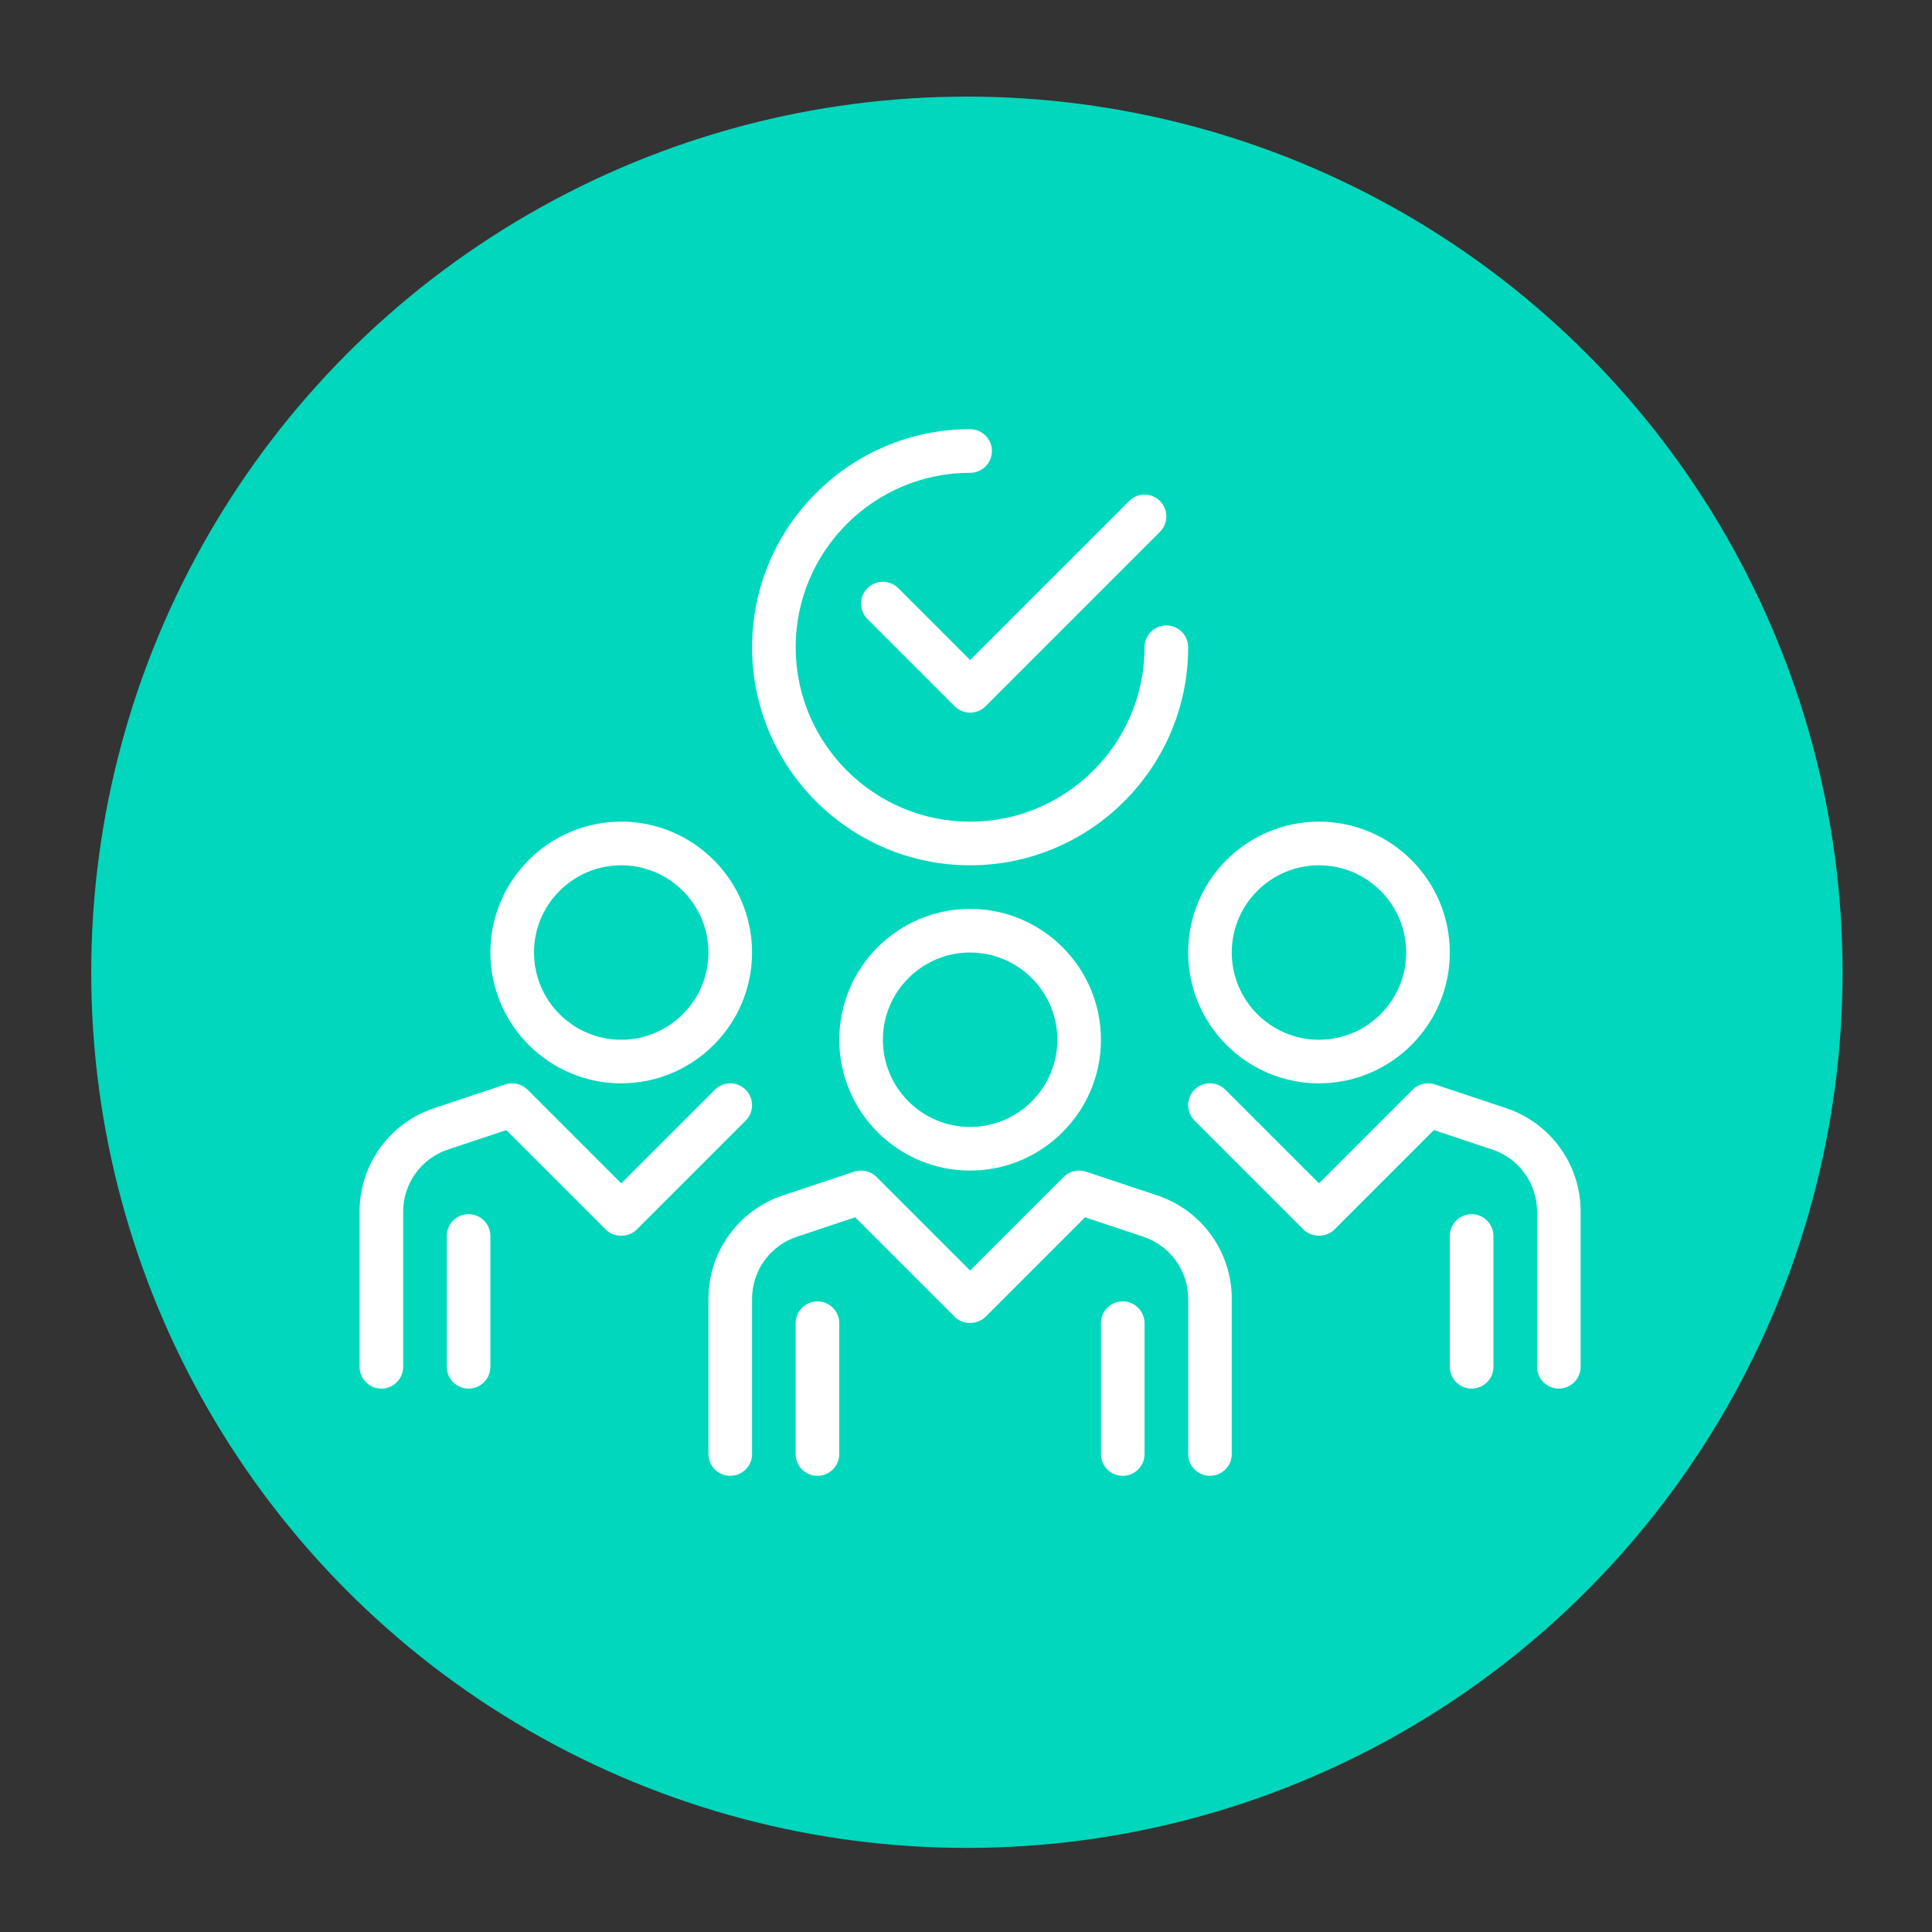 <?xml version="1.0" encoding="UTF-8"?>
<svg id="Layer_1" data-name="Layer 1" xmlns="http://www.w3.org/2000/svg" viewBox="0 0 1080 1080">
  <rect x="0" y="0" width="1080" height="1080" fill="#333333" stroke="none"/>
  <defs>
    <style>
      .cls-1 {
        fill: #fff;
      }

      .cls-1, .cls-2 {
        stroke-width: 0px;
      }

      .cls-2 {
        fill: #00d7bd;
      }
    </style>
  </defs>
  <circle class="cls-2" cx="540.5" cy="543.5" r="489.5"/>
  <g>
    <path class="cls-1" d="M542.3,654.35c-40.33,0-73.14-32.81-73.14-73.14s32.81-73.14,73.14-73.14,73.13,32.81,73.13,73.14-32.81,73.14-73.13,73.14ZM542.3,532.46c-26.89,0-48.76,21.87-48.76,48.76s21.87,48.76,48.76,48.76,48.75-21.87,48.75-48.76-21.87-48.76-48.75-48.76Z"/>
    <path class="cls-1" d="M737.32,605.59c-40.33,0-73.14-32.81-73.14-73.14s32.81-73.14,73.14-73.14,73.13,32.81,73.13,73.14-32.81,73.14-73.13,73.14ZM737.32,483.7c-26.89,0-48.76,21.87-48.76,48.76s21.87,48.76,48.76,48.76,48.75-21.87,48.75-48.76-21.87-48.76-48.75-48.76Z"/>
    <path class="cls-1" d="M676.38,825c-6.73,0-12.19-5.46-12.19-12.19v-86.75c0-15.76-10.05-29.7-25.01-34.7l-32.64-10.88-55.62,55.62c-4.57,4.57-12.67,4.57-17.24,0l-55.62-55.62-32.65,10.88c-14.95,4.99-25,18.93-25,34.69v86.75c0,6.73-5.46,12.19-12.19,12.19s-12.19-5.46-12.19-12.19v-86.75c0-26.27,16.75-49.5,41.67-57.82l39.8-13.26c4.37-1.47,9.21-.32,12.47,2.94l52.33,52.33,52.33-52.33c3.26-3.26,8.1-4.41,12.47-2.94l39.8,13.26c24.93,8.32,41.67,31.56,41.67,57.82v86.75c0,6.73-5.46,12.19-12.19,12.19Z"/>
    <path class="cls-1" d="M627.62,825c-6.73,0-12.19-5.46-12.19-12.19v-73.14c0-6.73,5.46-12.19,12.19-12.19s12.19,5.46,12.19,12.19v73.14c0,6.73-5.46,12.19-12.19,12.19Z"/>
    <path class="cls-1" d="M456.97,825c-6.73,0-12.19-5.46-12.19-12.19v-73.14c0-6.73,5.46-12.19,12.19-12.19s12.19,5.46,12.19,12.19v73.14c0,6.73-5.46,12.19-12.19,12.19Z"/>
    <path class="cls-1" d="M871.41,776.24c-6.73,0-12.19-5.46-12.19-12.19v-86.75c0-15.76-10.05-29.7-25.01-34.7l-32.65-10.88-55.62,55.62c-4.57,4.57-12.67,4.57-17.24,0l-60.95-60.95c-4.76-4.76-4.76-12.48,0-17.24,4.76-4.76,12.48-4.76,17.24,0l52.33,52.33,52.33-52.33c3.26-3.27,8.09-4.4,12.47-2.95l39.8,13.26c24.93,8.32,41.67,31.56,41.67,57.82v86.75c0,6.73-5.46,12.19-12.19,12.19Z"/>
    <path class="cls-1" d="M822.65,776.24c-6.73,0-12.19-5.46-12.19-12.19v-73.13c0-6.73,5.46-12.19,12.19-12.19s12.19,5.46,12.19,12.19v73.13c0,6.73-5.46,12.19-12.19,12.19Z"/>
    <path class="cls-1" d="M261.94,776.24c-6.73,0-12.19-5.46-12.19-12.19v-73.13c0-6.73,5.46-12.19,12.19-12.19s12.19,5.46,12.19,12.19v73.13c0,6.73-5.46,12.19-12.19,12.19Z"/>
    <path class="cls-1" d="M347.27,605.59c-40.33,0-73.14-32.81-73.14-73.14s32.81-73.14,73.14-73.14,73.13,32.81,73.13,73.14-32.81,73.14-73.13,73.14ZM347.27,483.7c-26.89,0-48.76,21.87-48.76,48.76s21.87,48.76,48.76,48.76,48.75-21.87,48.75-48.76-21.87-48.76-48.75-48.76Z"/>
    <path class="cls-1" d="M213.19,776.24c-6.73,0-12.19-5.46-12.19-12.19v-86.75c0-26.27,16.75-49.5,41.67-57.82l39.8-13.26c4.37-1.47,9.21-.32,12.47,2.94l52.33,52.33,52.33-52.33c4.76-4.76,12.48-4.76,17.24,0,4.76,4.76,4.76,12.48,0,17.24l-60.94,60.95c-4.57,4.57-12.67,4.57-17.24,0l-55.62-55.62-32.65,10.88c-14.95,4.99-25,18.93-25,34.69v86.75c0,6.73-5.46,12.19-12.19,12.19Z"/>
    <path class="cls-1" d="M542.3,483.7c-67.21,0-121.89-54.68-121.89-121.89s54.68-121.89,121.89-121.89c6.73,0,12.19,5.46,12.19,12.19s-5.46,12.19-12.19,12.19c-53.77,0-97.51,43.74-97.51,97.51s43.74,97.51,97.51,97.51,97.51-43.74,97.51-97.51c0-6.73,5.46-12.19,12.19-12.19s12.19,5.46,12.19,12.19c0,67.21-54.68,121.89-121.89,121.89Z"/>
    <path class="cls-1" d="M542.3,398.38c-3.23,0-6.33-1.29-8.62-3.57l-48.76-48.76c-4.76-4.76-4.76-12.48,0-17.24,4.76-4.76,12.48-4.76,17.24,0l40.14,40.14,88.89-88.9c4.76-4.76,12.48-4.76,17.24,0,4.76,4.76,4.76,12.48,0,17.24l-97.51,97.52c-2.29,2.29-5.39,3.57-8.62,3.57Z"/>
  </g>
</svg>